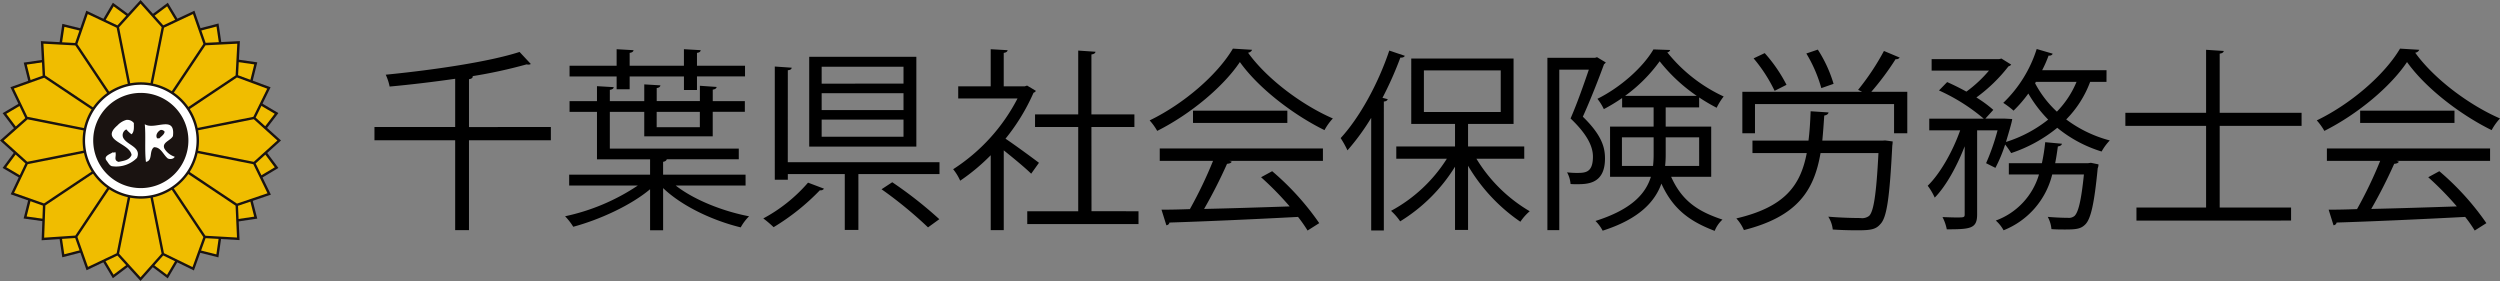 <svg xmlns="http://www.w3.org/2000/svg" width="462.665" height="52" viewBox="0 0 462.665 52"><rect x="0" y="0" width="462.665" height="52" fill="#808080" stroke="none"/><defs><style>.a{fill:#1a1311;}.b{fill:#f0bd00;}.c{fill:#fff;}</style></defs><g transform="translate(-283 -2959)"><g transform="translate(-70 2930.774)"><path d="M454.946,51.732V54.18H439.792V70.81h-2.556V54.18H422.3V51.732h14.938V42.806c-4,.575-8.207,1.079-12.131,1.439a9.728,9.728,0,0,0-.72-2.195c8.783-.864,19.114-2.376,24.765-4.212l2.088,2.232a.768.768,0,0,1-.432.108,1.35,1.35,0,0,1-.36-.036,91.171,91.171,0,0,1-10.151,2.2h.216c-.035.288-.216.469-.719.54v8.855Z"/><path d="M490.981,62.567H478.059c3.348,2.628,8.675,4.751,13.57,5.687a8.806,8.806,0,0,0-1.547,2.052c-5.184-1.26-10.871-3.924-14.362-7.271v7.811h-2.412v-7.6c-3.6,3.023-9.4,5.651-14.218,6.947a11.317,11.317,0,0,0-1.512-1.944,38.686,38.686,0,0,0,13.462-5.687H458.334V60.551h14.974V57.708h-9.827V48.925h-5.075v-1.98h5.075V44.173l3.1.181c-.036.251-.216.431-.72.5v2.088h6.371v-3.1l2.988.18c-.036.252-.216.432-.684.5v2.412h7.99V44.1l3.1.216c-.035.252-.252.432-.72.5v2.124h5.94v1.98H484.9V53.46h-12.67V48.925h-6.371v6.8h23.865v1.98H476.4c-.071.215-.252.4-.683.468v2.375h15.261ZM467.117,44.749V42.374h-8.711v-1.98h8.711v-3.06l3.131.18c-.036.252-.252.432-.72.5v2.376h10.043v-3.06l3.1.18c-.036.288-.216.432-.684.5v2.376h8.891v1.98h-8.891v2.519h-2.412V42.374H469.528v2.375Zm15.4,4.176h-7.99v2.844h7.99Z"/><path d="M505.492,63.143a.715.715,0,0,1-.756.288,41.839,41.839,0,0,1-8.567,6.839,19.658,19.658,0,0,0-1.907-1.62,29.166,29.166,0,0,0,8.279-6.623Zm-6.7-4.9h28.077v2.195h-15.01V70.774h-2.52V60.443H498.8v1.044h-2.412V40.538l3.132.216c-.036.252-.216.432-.72.468Zm23.793-19.51v16.63H502.757V38.738Zm-2.376,4.968V40.574H505.061v3.132Zm0,4.9V45.469H505.061V48.6Zm0,4.931V50.365H505.061v3.167Zm4.536,16.774a76.745,76.745,0,0,0-8.6-7.055l1.98-1.3a75.912,75.912,0,0,1,8.711,6.839Z"/><path d="M544.7,45.037c-.036.144-.252.288-.432.36a37.085,37.085,0,0,1-5.183,8.495c1.728,1.152,5.255,3.744,6.191,4.463l-1.44,2.016c-1.008-1.008-3.311-2.915-5.075-4.319V70.81h-2.412V56.952a37.021,37.021,0,0,1-5.651,4.715,9.558,9.558,0,0,0-1.3-2.124,34.186,34.186,0,0,0,11.914-13.1H530.334V44.209h6.011V37.334l3.132.18c-.037.252-.252.432-.72.5v6.191h3.887l.432-.144Zm10.3,22.281H563.7v2.376h-20.59V67.318h9.431V51.732h-7.991V49.393h7.991V37.586l3.2.216c-.037.252-.252.432-.756.5V49.393h7.955v2.339h-7.955Z"/><path d="M584.728,37.442a.95.95,0,0,1-.756.54c3.527,4.9,10.042,9.719,15.694,12.166a10.3,10.3,0,0,0-1.548,2.16c-5.723-2.808-12.2-7.739-15.658-12.6-2.988,4.463-9,9.575-15.3,12.742a10.959,10.959,0,0,0-1.4-1.944c6.335-3.059,12.562-8.458,15.406-13.282ZM567.629,58v-2.3h30.2V58H580.516l.432.144c-.108.252-.4.36-.864.4a91.619,91.619,0,0,1-4.248,8.35c4.788-.108,10.367-.287,15.839-.468a57.888,57.888,0,0,0-5.292-5.4l2.052-1.116a49.49,49.49,0,0,1,8.711,9.611l-2.16,1.368a25.38,25.38,0,0,0-1.764-2.52c-8.746.468-18.034.864-23.793,1.044a.61.61,0,0,1-.575.5l-.9-2.88c1.511,0,3.275-.035,5.255-.108A78.241,78.241,0,0,0,577.492,58Zm6.156-9.288h17.458v2.269H573.785Z"/><path d="M606.761,50.041a42.568,42.568,0,0,1-4.391,6.011,17.844,17.844,0,0,0-1.26-2.268c3.455-3.743,6.911-9.971,9-16.2l2.879.972c-.144.252-.4.36-.827.324a65.263,65.263,0,0,1-3.312,7.451l.972.252c-.072.216-.252.4-.72.432V70.882h-2.34ZM635.09,57.6h-8.855a28.243,28.243,0,0,0,9.863,9.718,9.807,9.807,0,0,0-1.728,1.944A32.459,32.459,0,0,1,624.687,58.9V70.774h-2.412v-11.7a30.913,30.913,0,0,1-10.15,10.114,10.892,10.892,0,0,0-1.692-1.943A27.8,27.8,0,0,0,620.764,57.6h-9.359V55.332h10.87V51.156h-8.1V39.062H633.11V51.156h-8.423v4.176h10.4ZM616.516,41.258v7.7h14.218v-7.7Z"/><path d="M648.557,38.81l1.619.972a.935.935,0,0,1-.323.324c-1.009,2.771-2.52,6.623-3.924,9.719,3.635,3.527,4.1,5.831,4.1,7.738,0,4.752-3.311,4.752-5.255,4.752-.4,0-.756,0-1.116-.036a5.345,5.345,0,0,0-.648-2.16,15.319,15.319,0,0,0,1.728.108c1.62,0,3.06,0,3.06-3.023,0-1.98-1.188-4.248-4.14-7.056,1.26-2.879,2.484-6.407,3.383-9.034h-5.471v29.7h-2.2V38.918H648.2Zm21.129,22.137h-7.415c2.051,4.572,5.075,6.444,9.5,7.919a5.6,5.6,0,0,0-1.44,2.088c-4.535-1.728-7.7-3.959-9.862-8.747-1.224,3.419-4.212,6.587-10.871,8.711a7.319,7.319,0,0,0-1.331-1.8c6.7-2.123,9.286-5.039,10.258-8.171h-7.559V51.66h8.063V48.1H653.2V46.369a32.564,32.564,0,0,1-3.384,2.052,9.778,9.778,0,0,0-1.188-1.908c4.212-2.088,8.388-5.759,10.367-9.143l3.1.108a.629.629,0,0,1-.54.432,28.874,28.874,0,0,0,10.439,8.171,11.21,11.21,0,0,0-1.3,2.088,34.454,34.454,0,0,1-3.24-1.908V48.1h-6.191V51.66h8.423Zm-16.522-2.015h5.759a19.6,19.6,0,0,0,.108-2.052V53.64h-5.867Zm13.858-12.959a31.123,31.123,0,0,1-6.875-6.407,28.4,28.4,0,0,1-6.407,6.407Zm.432,7.667h-6.191v3.312a18.254,18.254,0,0,1-.108,1.98h6.3Z"/><path d="M701.331,54.252l.539-.036c1.116.144,1.26.18,1.4.18a5.9,5.9,0,0,1-.072.792c-.5,9.683-1.008,13.282-2.2,14.506-.863,1.008-1.8,1.152-4.319,1.152-1.26,0-2.88-.036-4.5-.144a5.512,5.512,0,0,0-.828-2.376c2.556.216,5.112.252,5.94.252a2.135,2.135,0,0,0,1.619-.4c.829-.791,1.332-3.887,1.728-11.626H689.92c-1.188,6.911-4.248,11.735-14.182,14.254a7.71,7.71,0,0,0-1.4-2.16c8.927-2.087,11.878-6.047,13.03-12.094H677.321v-2.3h10.367c.216-1.656.324-3.492.4-5.435l3.312.216c-.037.288-.324.5-.792.575-.108,1.621-.216,3.168-.36,4.644Zm3.239-15.37a.767.767,0,0,1-.756.288,50.479,50.479,0,0,1-4.5,6.047h6.66v7.667h-2.448v-5.4H677.789v5.4H675.45V45.217h22.173l-.756-.36a45.421,45.421,0,0,0,4.787-7.2Zm-24.981-.828a27.7,27.7,0,0,1,4.032,5.867l-2.2,1.116a28.071,28.071,0,0,0-3.888-6.011Zm9.827-.648a24.43,24.43,0,0,1,2.916,6.335l-2.268.792a25.736,25.736,0,0,0-2.772-6.407Z"/><path d="M742.838,43.381h-3.024a19.631,19.631,0,0,1-4.427,6.948,23.317,23.317,0,0,0,8.062,3.887,9.8,9.8,0,0,0-1.512,2.052,24.074,24.074,0,0,1-8.207-4.392,26.779,26.779,0,0,1-8.531,4.68,16.348,16.348,0,0,0-1.115-1.584,27.42,27.42,0,0,1-1.8,4.32l-1.727-.864a41.019,41.019,0,0,0,2.123-6.084H718.9V67.895c0,2.627-1.188,2.771-5.616,2.771a8.537,8.537,0,0,0-.791-2.268c.935.036,1.835.072,2.519.072,1.44,0,1.584,0,1.584-.575V55.3c-1.44,3.707-3.455,7.379-5.543,9.5a11.347,11.347,0,0,0-1.3-2.2c2.3-2.232,4.643-6.371,6.011-10.259h-5.723V50.185h10.079a34.815,34.815,0,0,0-8.279-5.22l1.511-1.548c1.152.5,2.376,1.116,3.564,1.764a23.835,23.835,0,0,0,4.175-3.888H710.478V39.17h12.491l.431-.108,1.8,1.116a.823.823,0,0,1-.5.324,29.234,29.234,0,0,1-5.938,5.759,22.927,22.927,0,0,1,3.132,2.3l-1.476,1.62h3.671l1.3.071c0,.469-.9,3.384-1.151,4.248a24.179,24.179,0,0,0,7.81-4.139,24.056,24.056,0,0,1-3.672-4.824,23.931,23.931,0,0,1-2.735,3.167,15.727,15.727,0,0,0-1.907-1.439,23.722,23.722,0,0,0,6.19-9.971l2.952.864c-.072.252-.36.4-.756.36a22.179,22.179,0,0,1-1.187,2.7h11.914Zm-2.88,14.974,1.4.289a1.715,1.715,0,0,1-.144.719c-.648,6.732-1.3,9.4-2.3,10.4-.792.792-1.584.936-3.707.936-.756,0-1.656,0-2.556-.072a5.714,5.714,0,0,0-.684-2.268c1.62.144,3.132.18,3.708.18a1.658,1.658,0,0,0,1.26-.36c.683-.683,1.223-2.735,1.727-7.667h-5.867a14.909,14.909,0,0,1-9,10.331,6.75,6.75,0,0,0-1.44-1.8,12.959,12.959,0,0,0,7.992-8.531h-5.58V58.428h6.119a34.768,34.768,0,0,0,.612-3.888l3.1.288c-.073.288-.324.432-.756.5-.145,1.044-.288,2.052-.5,3.1h6.083ZM729.771,43.381l-.144.252a19.51,19.51,0,0,0,4.032,5.256,17.455,17.455,0,0,0,3.635-5.508Z"/><path d="M778.945,51.517H763.791V66.634H777v2.412H748.385V66.634h12.886V51.517H746.333V49.1h14.938V37.442l3.276.216c-.036.252-.252.432-.756.5V49.1h15.154Z"/><path d="M800.727,37.442a.95.95,0,0,1-.756.54c3.528,4.9,10.043,9.719,15.694,12.166a10.331,10.331,0,0,0-1.548,2.16c-5.723-2.808-12.2-7.739-15.658-12.6-2.987,4.463-9,9.575-15.3,12.742a10.954,10.954,0,0,0-1.4-1.944c6.335-3.059,12.561-8.458,15.405-13.282ZM783.629,58v-2.3h30.2V58H796.516l.431.144c-.107.252-.4.36-.863.4a91.619,91.619,0,0,1-4.248,8.35c4.787-.108,10.367-.287,15.838-.468a57.757,57.757,0,0,0-5.291-5.4l2.052-1.116a49.522,49.522,0,0,1,8.711,9.611l-2.161,1.368a25.356,25.356,0,0,0-1.763-2.52c-8.747.468-18.034.864-23.793,1.044a.612.612,0,0,1-.576.5l-.9-2.88c1.512,0,3.276-.035,5.255-.108A78.083,78.083,0,0,0,793.492,58Zm6.155-9.288h17.458v2.269H789.784Z"/></g><g transform="translate(208.354 2846.464)"><g transform="translate(75.134 113.04)"><path class="a" d="M95.4,113.6l-2.941,4.994-6.153-1.517-.933,6.263-6.214.91s1.374,5.566,1.518,6.152c-.516.306-5.419,3.2-5.419,3.2l3.786,5.026c-.36.487-3.791,5.113-3.791,5.113l5.428,3.191c-.146.587-1.539,6.169-1.539,6.169l6.226.88c.087.6.928,6.3.928,6.3s5.513-1.425,6.1-1.575c.311.518,3.261,5.448,3.261,5.448l5.044-3.8c.488.365,5.116,3.836,5.116,3.836l3.205-5.438,6.17,1.543s.811-5.637.9-6.234l6.291-.937s-1.409-5.522-1.557-6.107c.517-.31,5.466-3.269,5.466-3.269s-3.469-4.645-3.836-5.134l3.832-5.026-5.438-3.221c.147-.585,1.537-6.166,1.537-6.166l-6.244-.893c-.089-.6-.93-6.3-.93-6.3l-6.121,1.587c-.31-.518-3.263-5.427-3.263-5.427s-4.571,3.414-5.052,3.773l-5.115-3.773Z" transform="translate(-75.258 -113.168)"/></g><path class="b" d="M100.945,117.673,105.866,114l3.178,5.286,5.961-1.544.905,6.139,6.082.87-1.5,6.007,5.287,3.132-3.727,4.892,3.742,5.008-5.328,3.183,1.516,5.95-6.129.912-.872,6.073-6.012-1.5-3.12,5.294-4.984-3.738-4.913,3.7-3.176-5.308-5.937,1.534-.906-6.139-6.061-.857,1.5-6.009-5.286-3.107,3.693-4.98L76.1,133.9l5.273-3.114-1.479-5.995,6.054-.888.908-6.1,6,1.479L95.965,114Z" transform="translate(-0.292 -0.296)"/><g transform="translate(74.646 112.536)"><path class="a" d="M100.316,112.907s-3.535,3.887-3.938,4.331l-5.761-2.724-2.065,5.978-6.346-.35s.3,5.8.333,6.4l-5.964,2.126s2.482,5.172,2.748,5.722c-.458.4-4.679,4.143-4.679,4.143l4.7,4.241c-.259.544-2.72,5.718-2.72,5.718l5.962,2.1c-.024.6-.239,6.409-.239,6.409s5.6-.375,6.214-.417l2.106,5.965,5.714-2.717c.4.446,4.272,4.7,4.272,4.7s3.789-4.257,4.194-4.715l5.684,2.772s1.952-5.409,2.157-5.977l6.291.359s-.256-5.739-.285-6.346c.577-.195,6.087-2.065,6.087-2.065s-2.559-5.233-2.825-5.779c.45-.408,4.695-4.248,4.695-4.248l-4.692-4.234c.269-.547,2.763-5.609,2.763-5.609l-6.018-2.231c.031-.594.336-6.318.336-6.318l-6.341.317-2.073-5.945-5.768,2.709c-.4-.448-4.2-4.689-4.2-4.689Z" transform="translate(-74.646 -112.536)"/></g><path class="b" d="M99.627,138.713l-19.711-3.919L75.5,138.707l4.364,3.938ZM83.213,150.728l-.223,5.961,5.773-.388,11.2-16.768Zm-3.265-7.638L77.422,148.4l5.535,1.954,16.76-11.2Zm9.193,13.46L91.1,162.1l5.307-2.524,3.936-19.787Zm12.718-17.392,16.81,11.232,5.652-1.917L121.7,143.1Zm-.252.376,11.225,16.8,5.844.334-.264-5.9ZM96.853,159.66l3.97,4.37,3.9-4.382-3.933-19.775Zm8.312-.1,5.284,2.575,2.005-5.556-11.221-16.795Zm13.256-32.9.311-5.866-5.895.3-11.229,16.8Zm-5.959-5.826-1.926-5.523-5.362,2.518-3.941,19.814Zm-10.6,17.437,19.841-3.947,2.565-5.208-5.6-2.076Zm.089.442,19.832,3.945,4.367-3.95-4.364-3.939Zm2.78-20.974-3.907-4.356-3.973,4.371,3.938,19.8Zm-4.761,20.155L88.758,121.118l-5.9-.325.305,5.871Zm-.252.377L82.991,127.094l-5.616,2,2.509,5.227Zm-3.312-20.429-5.351-2.531-1.921,5.554,11.212,16.777Z" transform="translate(-0.172 -0.171)"/><g transform="translate(89.937 127.767)"><path class="a" d="M93.817,142.4a10.768,10.768,0,1,0,10.766-10.769A10.778,10.778,0,0,0,93.817,142.4" transform="translate(-93.817 -131.632)"/><path class="c" d="M94.385,142.516A10.315,10.315,0,1,0,104.7,132.2a10.325,10.325,0,0,0-10.313,10.316" transform="translate(-93.932 -131.747)"/><path class="a" d="M96.274,142.9a8.808,8.808,0,1,0,8.805-8.808,8.808,8.808,0,0,0-8.805,8.808" transform="translate(-94.314 -132.13)"/><path class="c" d="M104.379,140.938c0,.746.105,1.6-.427,2.076a5.161,5.161,0,0,1-.959-.905,1.168,1.168,0,0,0-.585,1.544c.692,1.384,3.406,1.7,2.555,3.726a5.415,5.415,0,0,1-4.632,1.543c-.479-.105-.745-.745-1.063-1.117-.48-.8.744-1.118,1.17-1.438.16,0,.373.106.479-.107.372.694-.427,1.545.639,1.863.9-.213,1.969-.265,2.4-1.277-.319-2.288-5.962-2.609-2.608-5.482a3.552,3.552,0,0,1,1.649-1.013,1.54,1.54,0,0,1,1.386.586" transform="translate(-94.898 -133.393)"/><path class="c" d="M110.954,143.966h-.427c-.372-.585.106-1.276.639-1.543a.768.768,0,0,1,.745.321c-.053.532-.637.851-.957,1.223m.957,1.97c-.637-1.224,1.172-1.544,1.543-2.394.479-3.994-3.406-1.013-5.215-2.185.213,2.13-.053,4.738.213,6.973,1.331-.266.532-2.023,1.491-2.714,1.275-.053,1.7,1.384,2.554,2.075.427.213,1.119.107,1.278-.319a3.5,3.5,0,0,1-1.864-1.437" transform="translate(-96.736 -133.601)"/></g></g></g></svg>